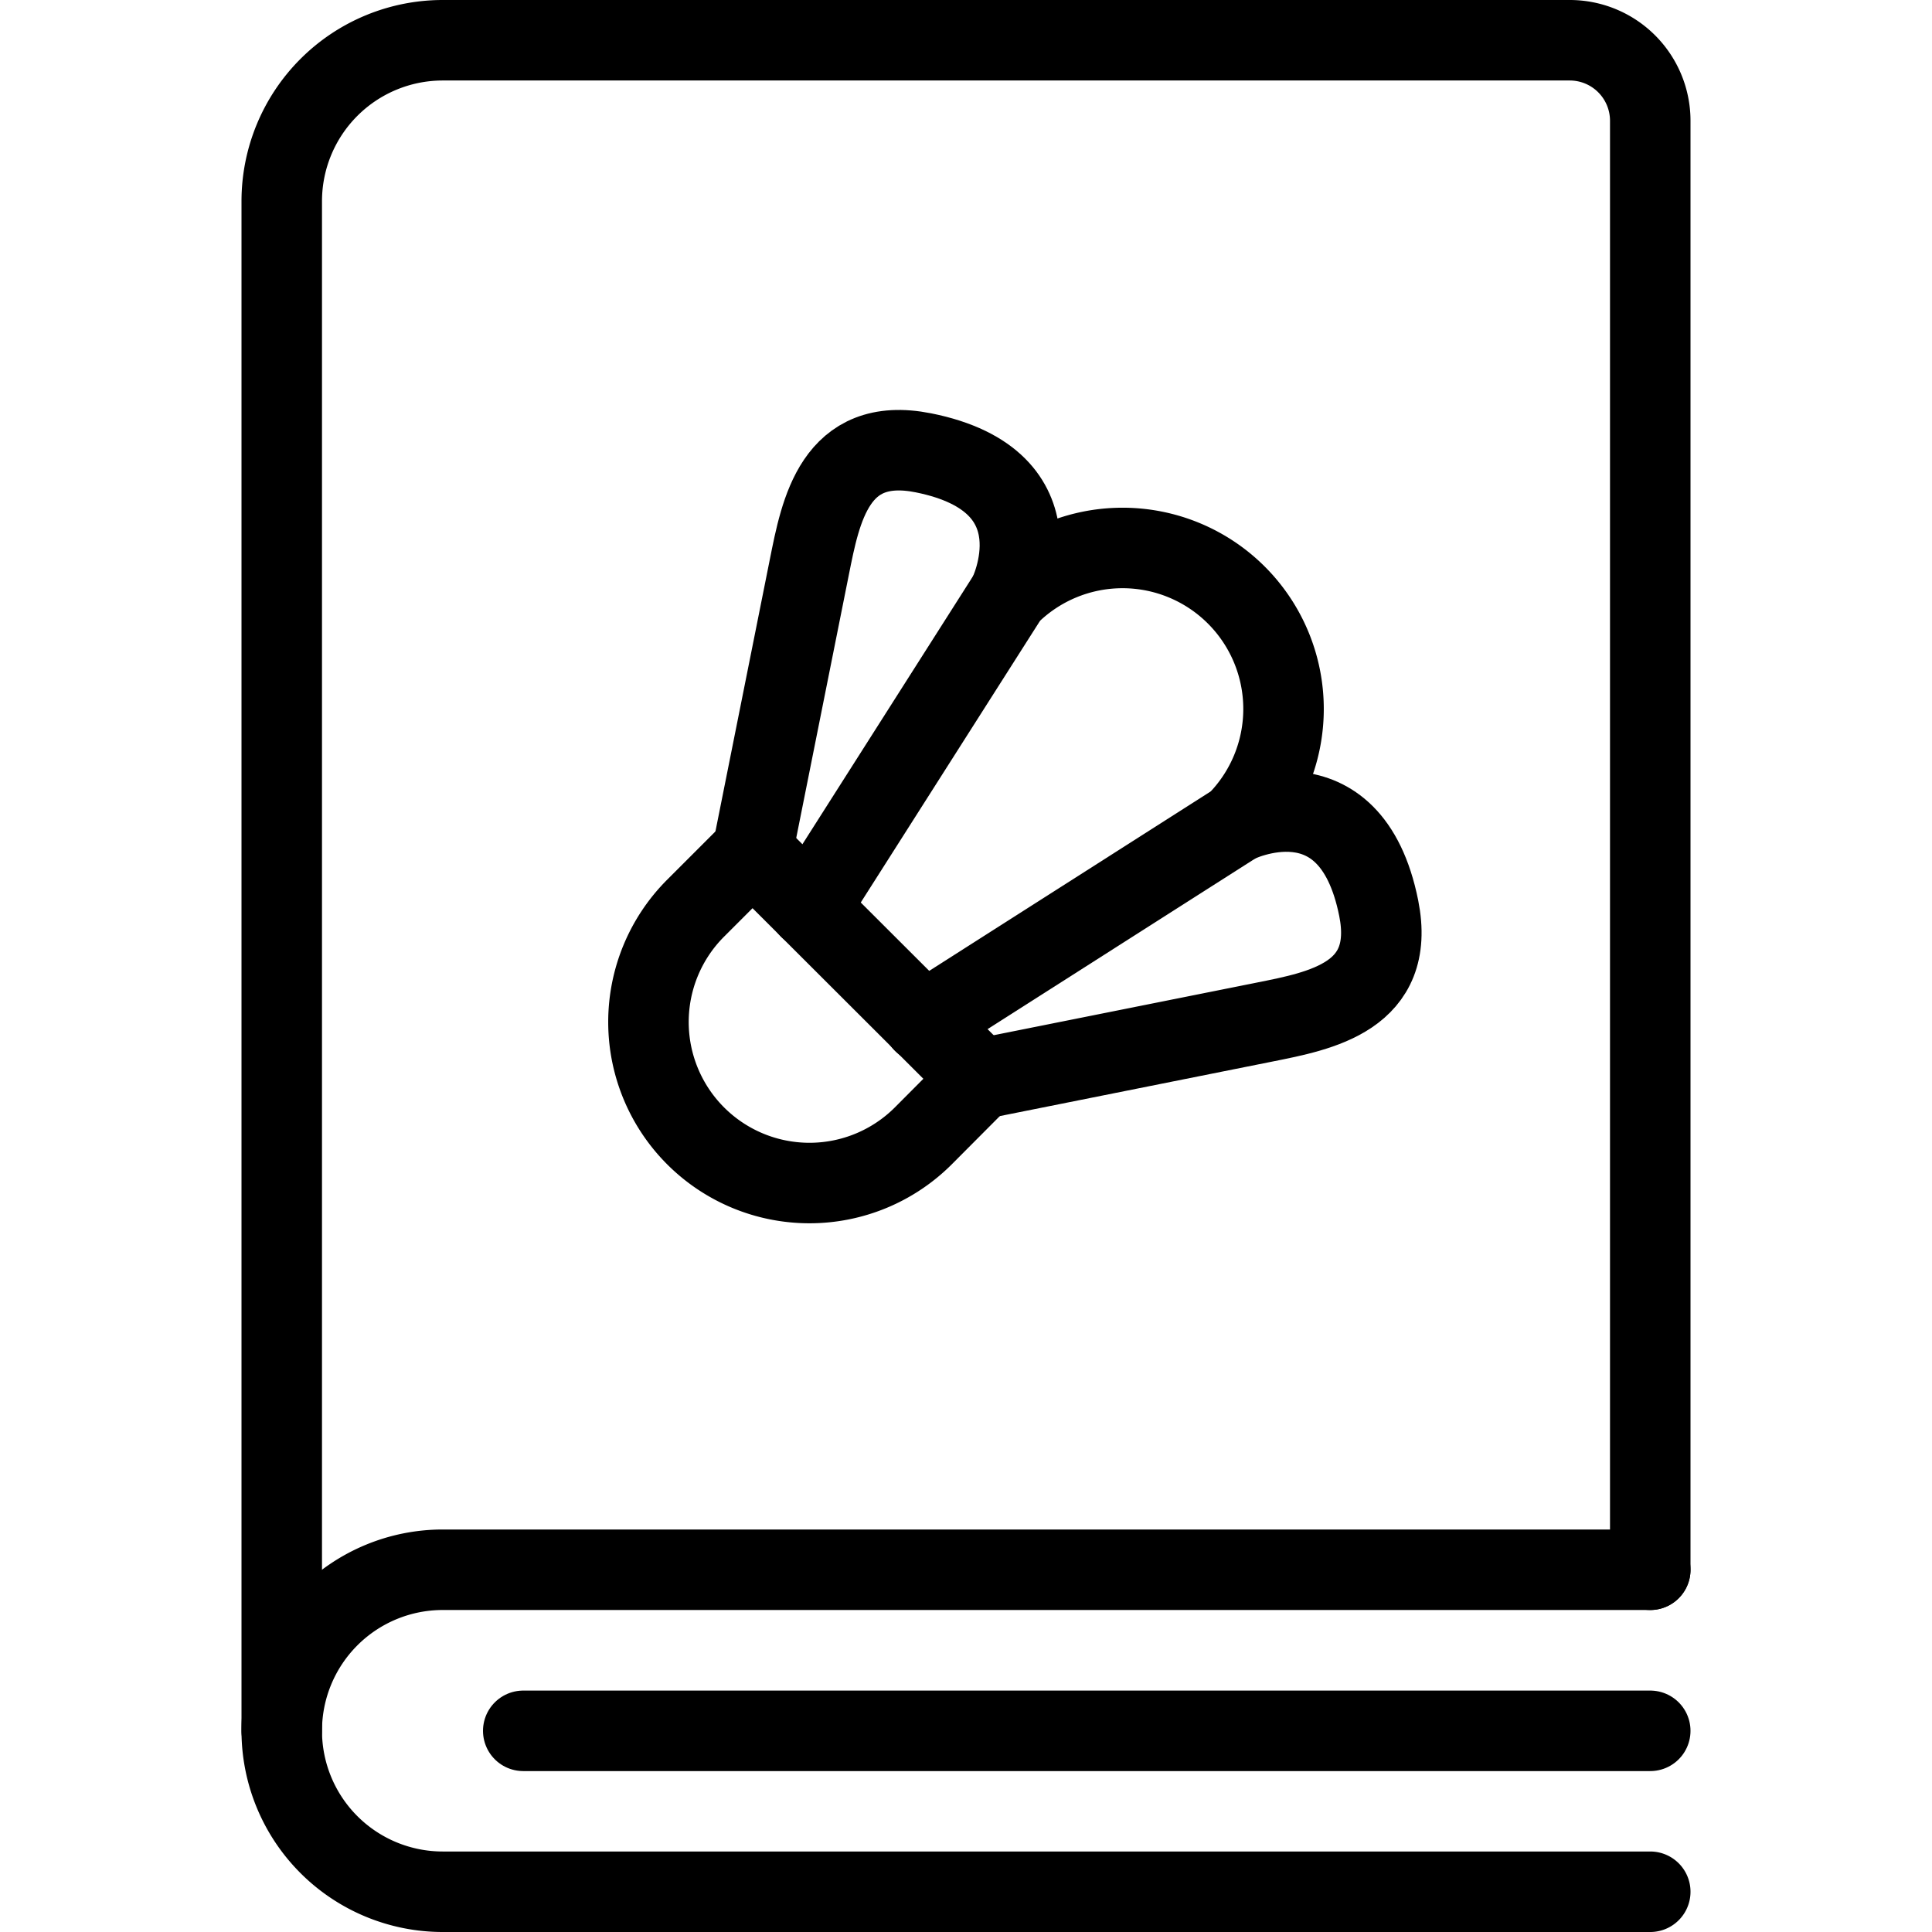 <svg viewBox="0 0 24 24" xmlns="http://www.w3.org/2000/svg"><g transform="matrix(1,0,0,1,0,0)"><path d="M20.5,19.5V1.5a1,1,0,0,0-1-1H5.5a2,2,0,0,0-2,2v19" fill="none" stroke="#000000" stroke-linecap="round" stroke-linejoin="round"></path><path d="M20.5,19.5H5.5a2,2,0,0,0,0,4h15" fill="none" stroke="#000000" stroke-linecap="round" stroke-linejoin="round"></path><path d="M6.5 21.501L20.5 21.501" fill="none" stroke="#000000" stroke-linecap="round" stroke-linejoin="round"></path><path d="M11.47,14.11a2,2,0,0,1-2.829-2.828l.707-.707L12.177,13.4Z" fill="none" stroke="#000000" stroke-linecap="round" stroke-linejoin="round"></path><path d="M10.055,11.282,12.53,7.393a2,2,0,0,1,2.829,2.828L11.47,12.7" fill="none" stroke="#000000" stroke-linecap="round" stroke-linejoin="round"></path><path d="M15.359,10.221s1.414-.707,1.768,1.061c.219,1.1-.721,1.275-1.415,1.414l-3.535.707" fill="none" stroke="#000000" stroke-linecap="round" stroke-linejoin="round"></path><path d="M12.53,7.393s.707-1.415-1.06-1.768c-1.1-.219-1.276.721-1.415,1.414l-.707,3.536" fill="none" stroke="#000000" stroke-linecap="round" stroke-linejoin="round"></path></g></svg>